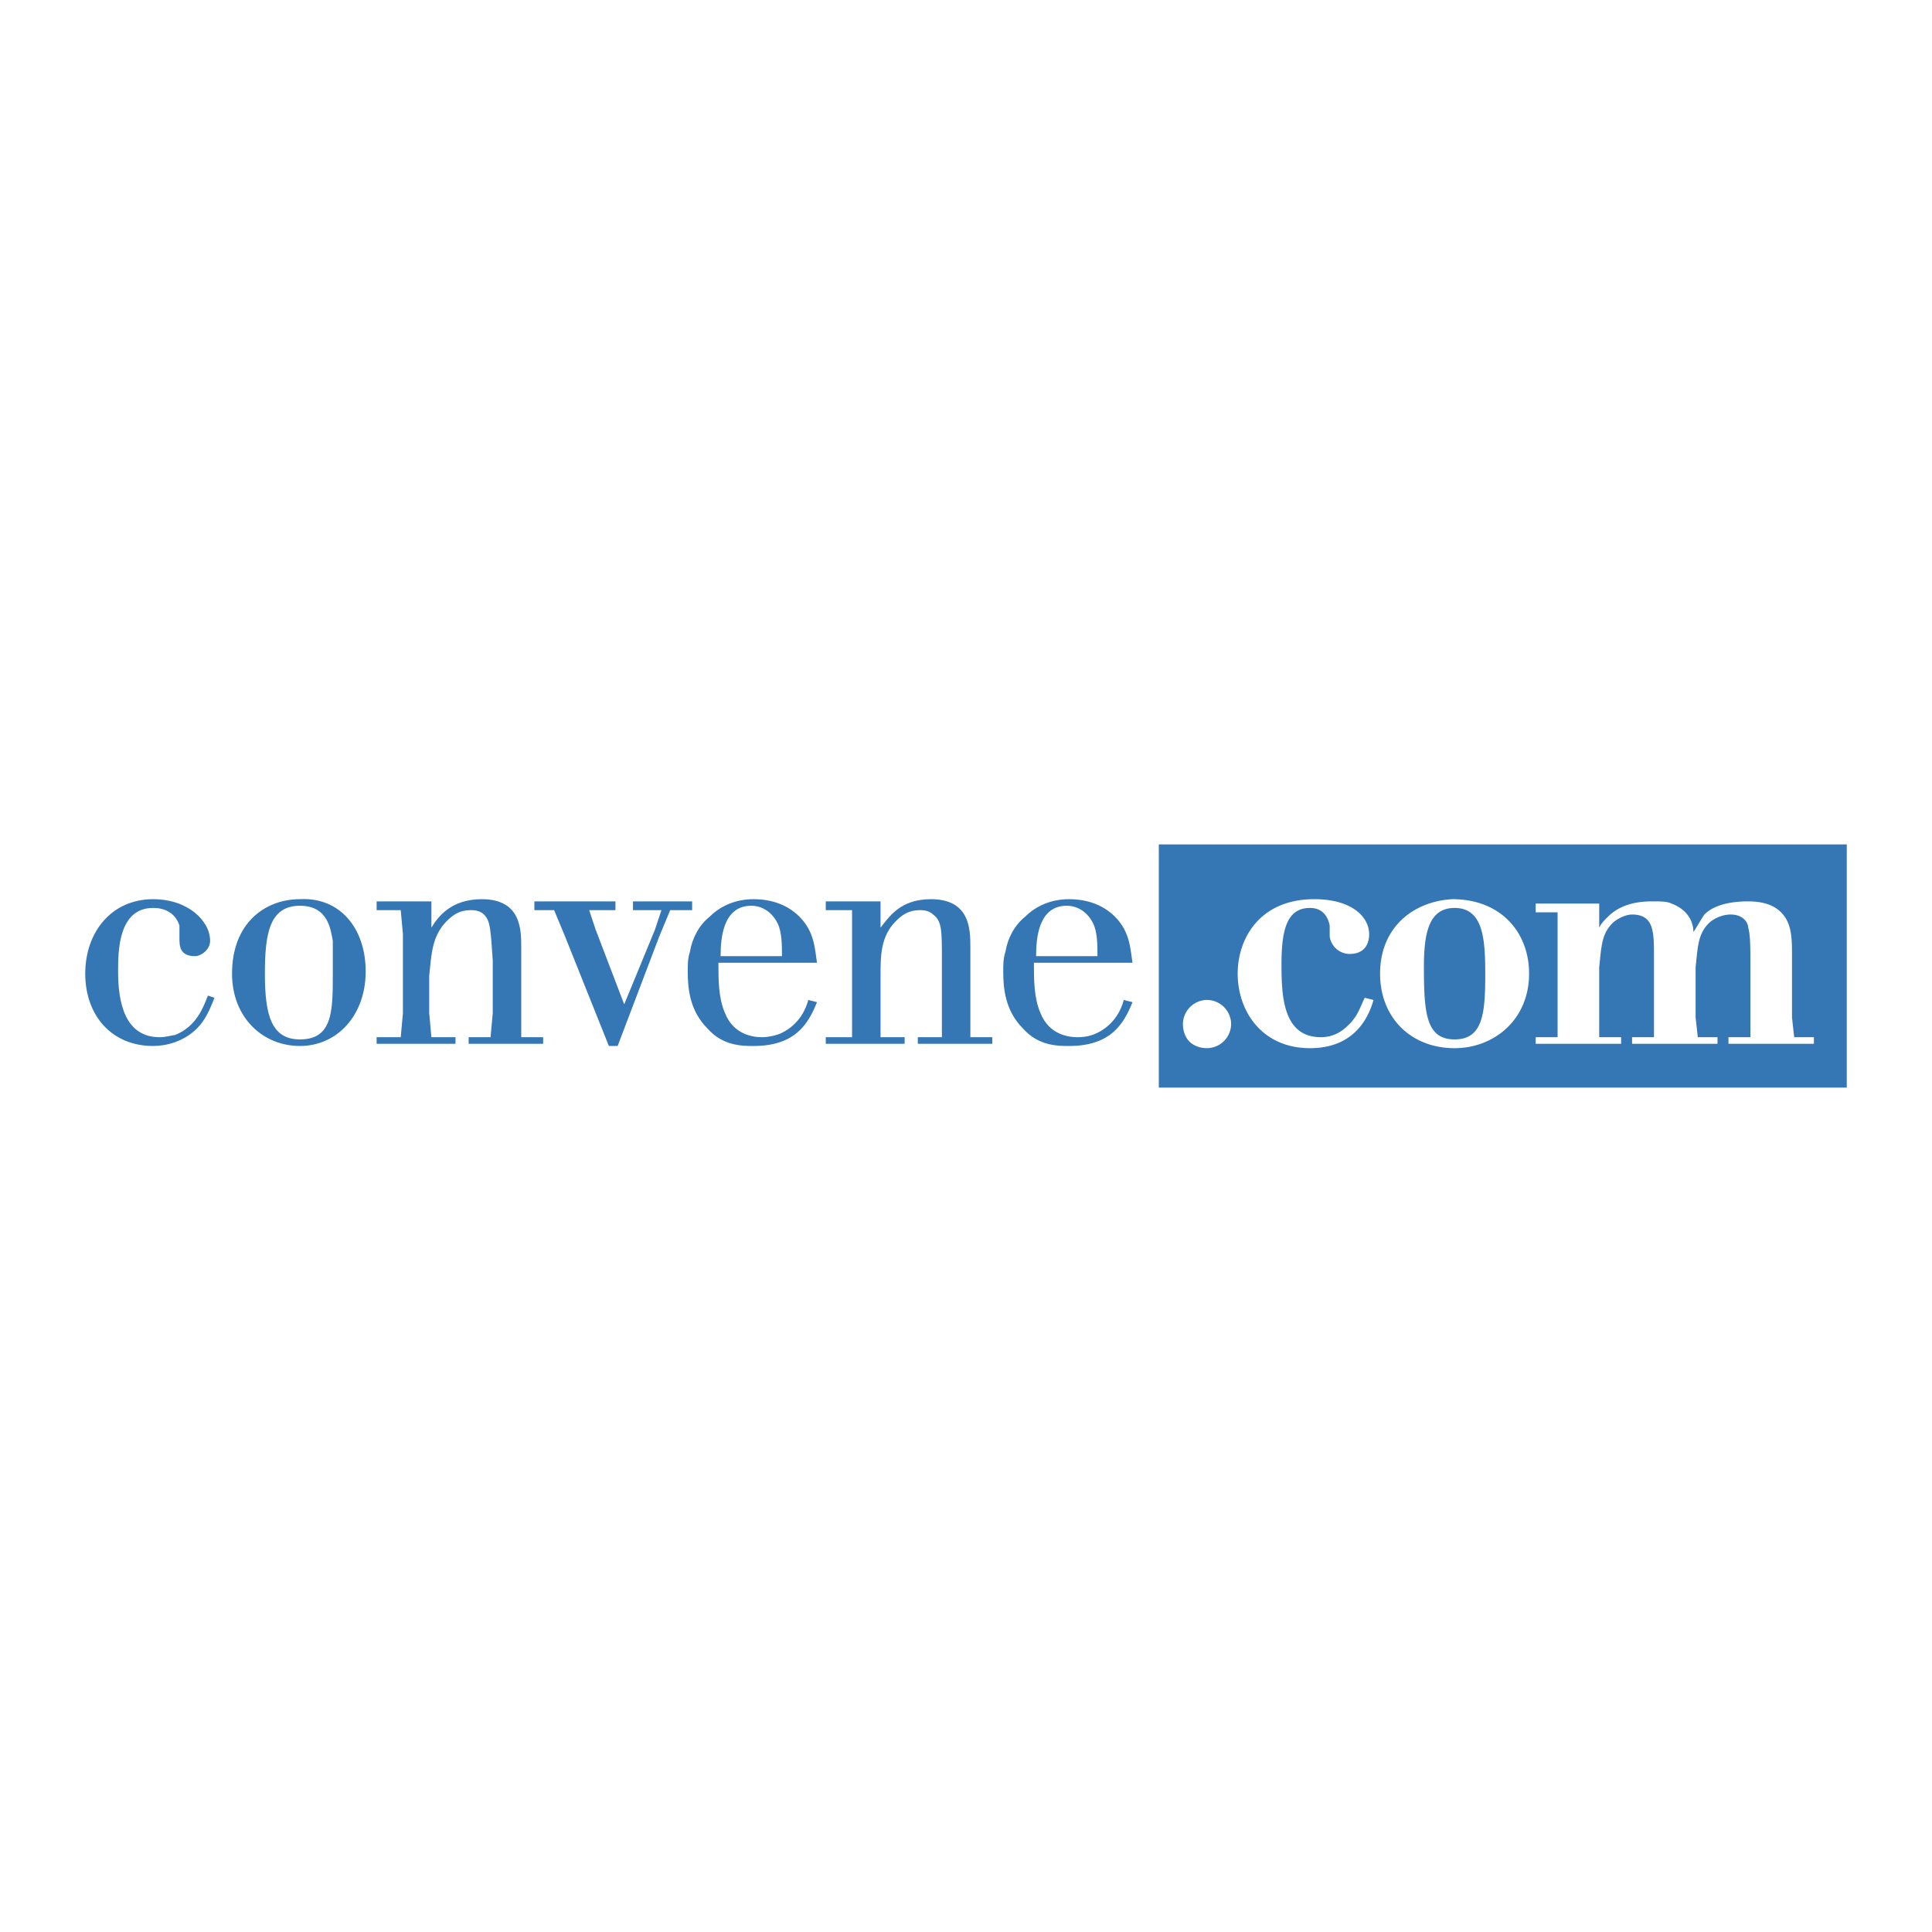 <svg xmlns="http://www.w3.org/2000/svg" width="2500" height="2500" viewBox="0 0 192.756 192.756"><g fill-rule="evenodd" clip-rule="evenodd"><path fill="#fff" d="M0 0h192.756v192.756H0V0z"/><path fill="#3577b4" d="M115.615 84.247h68.637v24.263h-68.637V84.247z"/><path d="M118.02 102.172a2.426 2.426 0 0 1 2.404-2.406c1.311 0 2.404 1.094 2.404 2.406a2.426 2.426 0 0 1-2.404 2.404c-.656 0-1.312-.219-1.75-.656s-.654-1.094-.654-1.748zM137.037 99.766c-.438 1.531-1.75 4.811-6.34 4.811-4.809 0-7.213-3.717-7.213-7.434 0-3.497 2.186-7.431 7.65-7.431 3.715 0 5.465 1.749 5.465 3.497 0 .656-.219 1.967-1.969 1.967a2.023 2.023 0 0 1-1.967-1.749v-1.093c-.219-1.093-.875-1.749-1.967-1.749-2.404 0-2.842 2.405-2.842 5.684s.219 7.213 3.934 7.213c1.531 0 2.406-.875 2.842-1.311.875-.875 1.094-1.75 1.531-2.623l.876.218zM145.125 90.585c2.842 0 3.059 3.061 3.059 6.557 0 3.936-.217 6.559-3.059 6.559s-3.061-2.623-3.061-7.213c0-3.28.436-5.903 3.061-5.903zm-.219-.874c-3.936.218-7.215 2.841-7.215 7.431 0 4.373 3.061 7.434 7.434 7.434 3.934 0 7.432-2.842 7.432-7.434 0-4.152-2.842-7.431-7.651-7.431zM159.551 92.553c.219-.437.438-.656.875-1.093 1.092-1.093 2.623-1.53 4.371-1.53.875 0 1.531 0 1.967.219 1.75.656 2.188 1.967 2.188 2.842.438-.656.654-1.093 1.092-1.749.875-.875 2.404-1.312 4.373-1.312 1.967 0 2.842.656 3.279 1.093 1.092 1.093 1.092 2.624 1.092 4.372v6.121l.219 1.967h1.967v.656h-8.525v-.656h2.188v-7.651c0-1.093 0-2.624-.219-3.279 0-.437-.438-1.311-1.75-1.311-.873 0-1.748.437-2.186.874-1.092 1.093-1.092 2.404-1.311 4.373v5.027l.219 1.967h1.967v.656h-8.525v-.656h2.186V95.395c0-2.404 0-4.153-2.186-4.153-.656 0-1.529.437-1.967.874-1.094 1.093-1.094 2.404-1.312 4.373v6.994h2.186v.656h-8.523v-.656h2.186V91.022h-2.186v-.874h6.338v2.405h-.003z" fill="#fff"/><path d="M21.401 99.549c-.438 1.092-.874 2.186-1.749 3.059-1.312 1.312-3.06 1.75-4.372 1.75-4.153 0-6.776-3.061-6.776-7.215 0-4.152 2.624-7.431 6.776-7.431 3.498 0 5.683 2.186 5.683 4.153 0 .875-.874 1.53-1.53 1.53-1.53 0-1.53-1.093-1.53-1.749v-1.312c-.437-1.312-1.53-1.749-2.623-1.749-3.498 0-3.498 4.372-3.498 6.338 0 3.061.656 6.559 4.153 6.559.656 0 1.312-.219 1.53-.219 2.186-.875 2.842-2.842 3.279-3.934l.657.22zM29.926 90.367c2.841 0 3.06 2.405 3.278 3.498v3.278c0 3.717 0 6.559-3.278 6.559-2.842 0-3.498-2.404-3.498-6.559.001-3.935.438-6.776 3.498-6.776zm0-.656c-3.498 0-6.776 2.404-6.776 7.431 0 4.373 3.06 7.215 6.776 7.215 3.716 0 6.558-3.061 6.558-7.434 0-4.37-2.623-7.43-6.558-7.212zM52.004 103.482h2.186v.656h-7.433v-.656h2.187l.218-2.404v-5.246c-.218-3.061-.218-3.935-.875-4.59-.437-.438-1.093-.438-1.312-.438-1.093 0-1.749.438-2.404 1.093-1.53 1.53-1.53 3.498-1.749 5.464v3.717l.219 2.404h2.404v.656h-7.869v-.656h2.405l.218-2.404v-7.87l-.218-2.404h-2.405v-.874h5.466v2.623c.656-1.093 1.967-2.841 5.027-2.841 3.935 0 3.935 3.06 3.935 4.809v8.961zM69.054 89.93v.874h-2.186l-1.093 2.623-4.153 10.93h-.874l-4.373-10.93-1.092-2.623h-1.968v-.874h8.088v.874H58.78l.656 1.967 2.842 7.432 3.06-7.432.656-1.967h-2.842v-.874h5.902zM71.896 95.395c0-1.749.218-5.028 3.06-5.028.875 0 1.967.438 2.623 1.749.437.875.437 2.186.437 3.279h-6.12zm8.744 4.371c-.219.875-.875 2.406-2.624 3.279-.437.219-1.312.438-1.967.438-.875 0-2.842-.219-3.716-2.404-.656-1.529-.656-3.279-.656-5.027h9.836c-.218-1.312-.218-3.061-1.749-4.591-1.093-1.093-2.623-1.749-4.591-1.749-1.749 0-3.278.655-4.372 1.749-1.093.875-1.749 2.186-1.967 3.498-.219.655-.219 1.312-.219 1.966 0 1.75.219 3.936 1.967 5.684 1.53 1.75 3.498 1.75 4.59 1.75 4.153 0 5.465-2.186 6.339-4.373l-.871-.22zM96.815 103.482h2.187v.656h-7.433v-.656h2.404v-7.65c0-3.061 0-3.935-.874-4.59-.437-.438-1.093-.438-1.312-.438-1.093 0-1.749.438-2.405 1.093-1.53 1.53-1.53 3.498-1.53 5.464v6.121h2.404v.656h-7.869v-.656h2.623V90.804h-2.623v-.874h5.465v2.623c.874-1.093 1.967-2.841 5.027-2.841 3.935 0 3.935 3.06 3.935 4.809v8.961h.001zM103.373 95.395c0-1.749.219-5.028 3.061-5.028.875 0 1.967.438 2.623 1.749.438.875.438 2.186.438 3.279h-6.122zm8.744 4.371c-.219.875-.875 2.406-2.623 3.279-.438.219-1.094.438-1.969.438-.873 0-2.842-.219-3.715-2.404-.656-1.529-.656-3.279-.656-5.027h9.836c-.217-1.312-.217-3.061-1.748-4.591-1.094-1.093-2.623-1.749-4.59-1.749-1.75 0-3.279.655-4.373 1.749-1.092.875-1.748 2.186-1.967 3.498-.219.655-.219 1.312-.219 1.966 0 1.75.219 3.936 1.969 5.684 1.529 1.75 3.496 1.75 4.59 1.75 4.152 0 5.465-2.186 6.338-4.373l-.873-.22z" fill="#3577b4"/></g></svg>